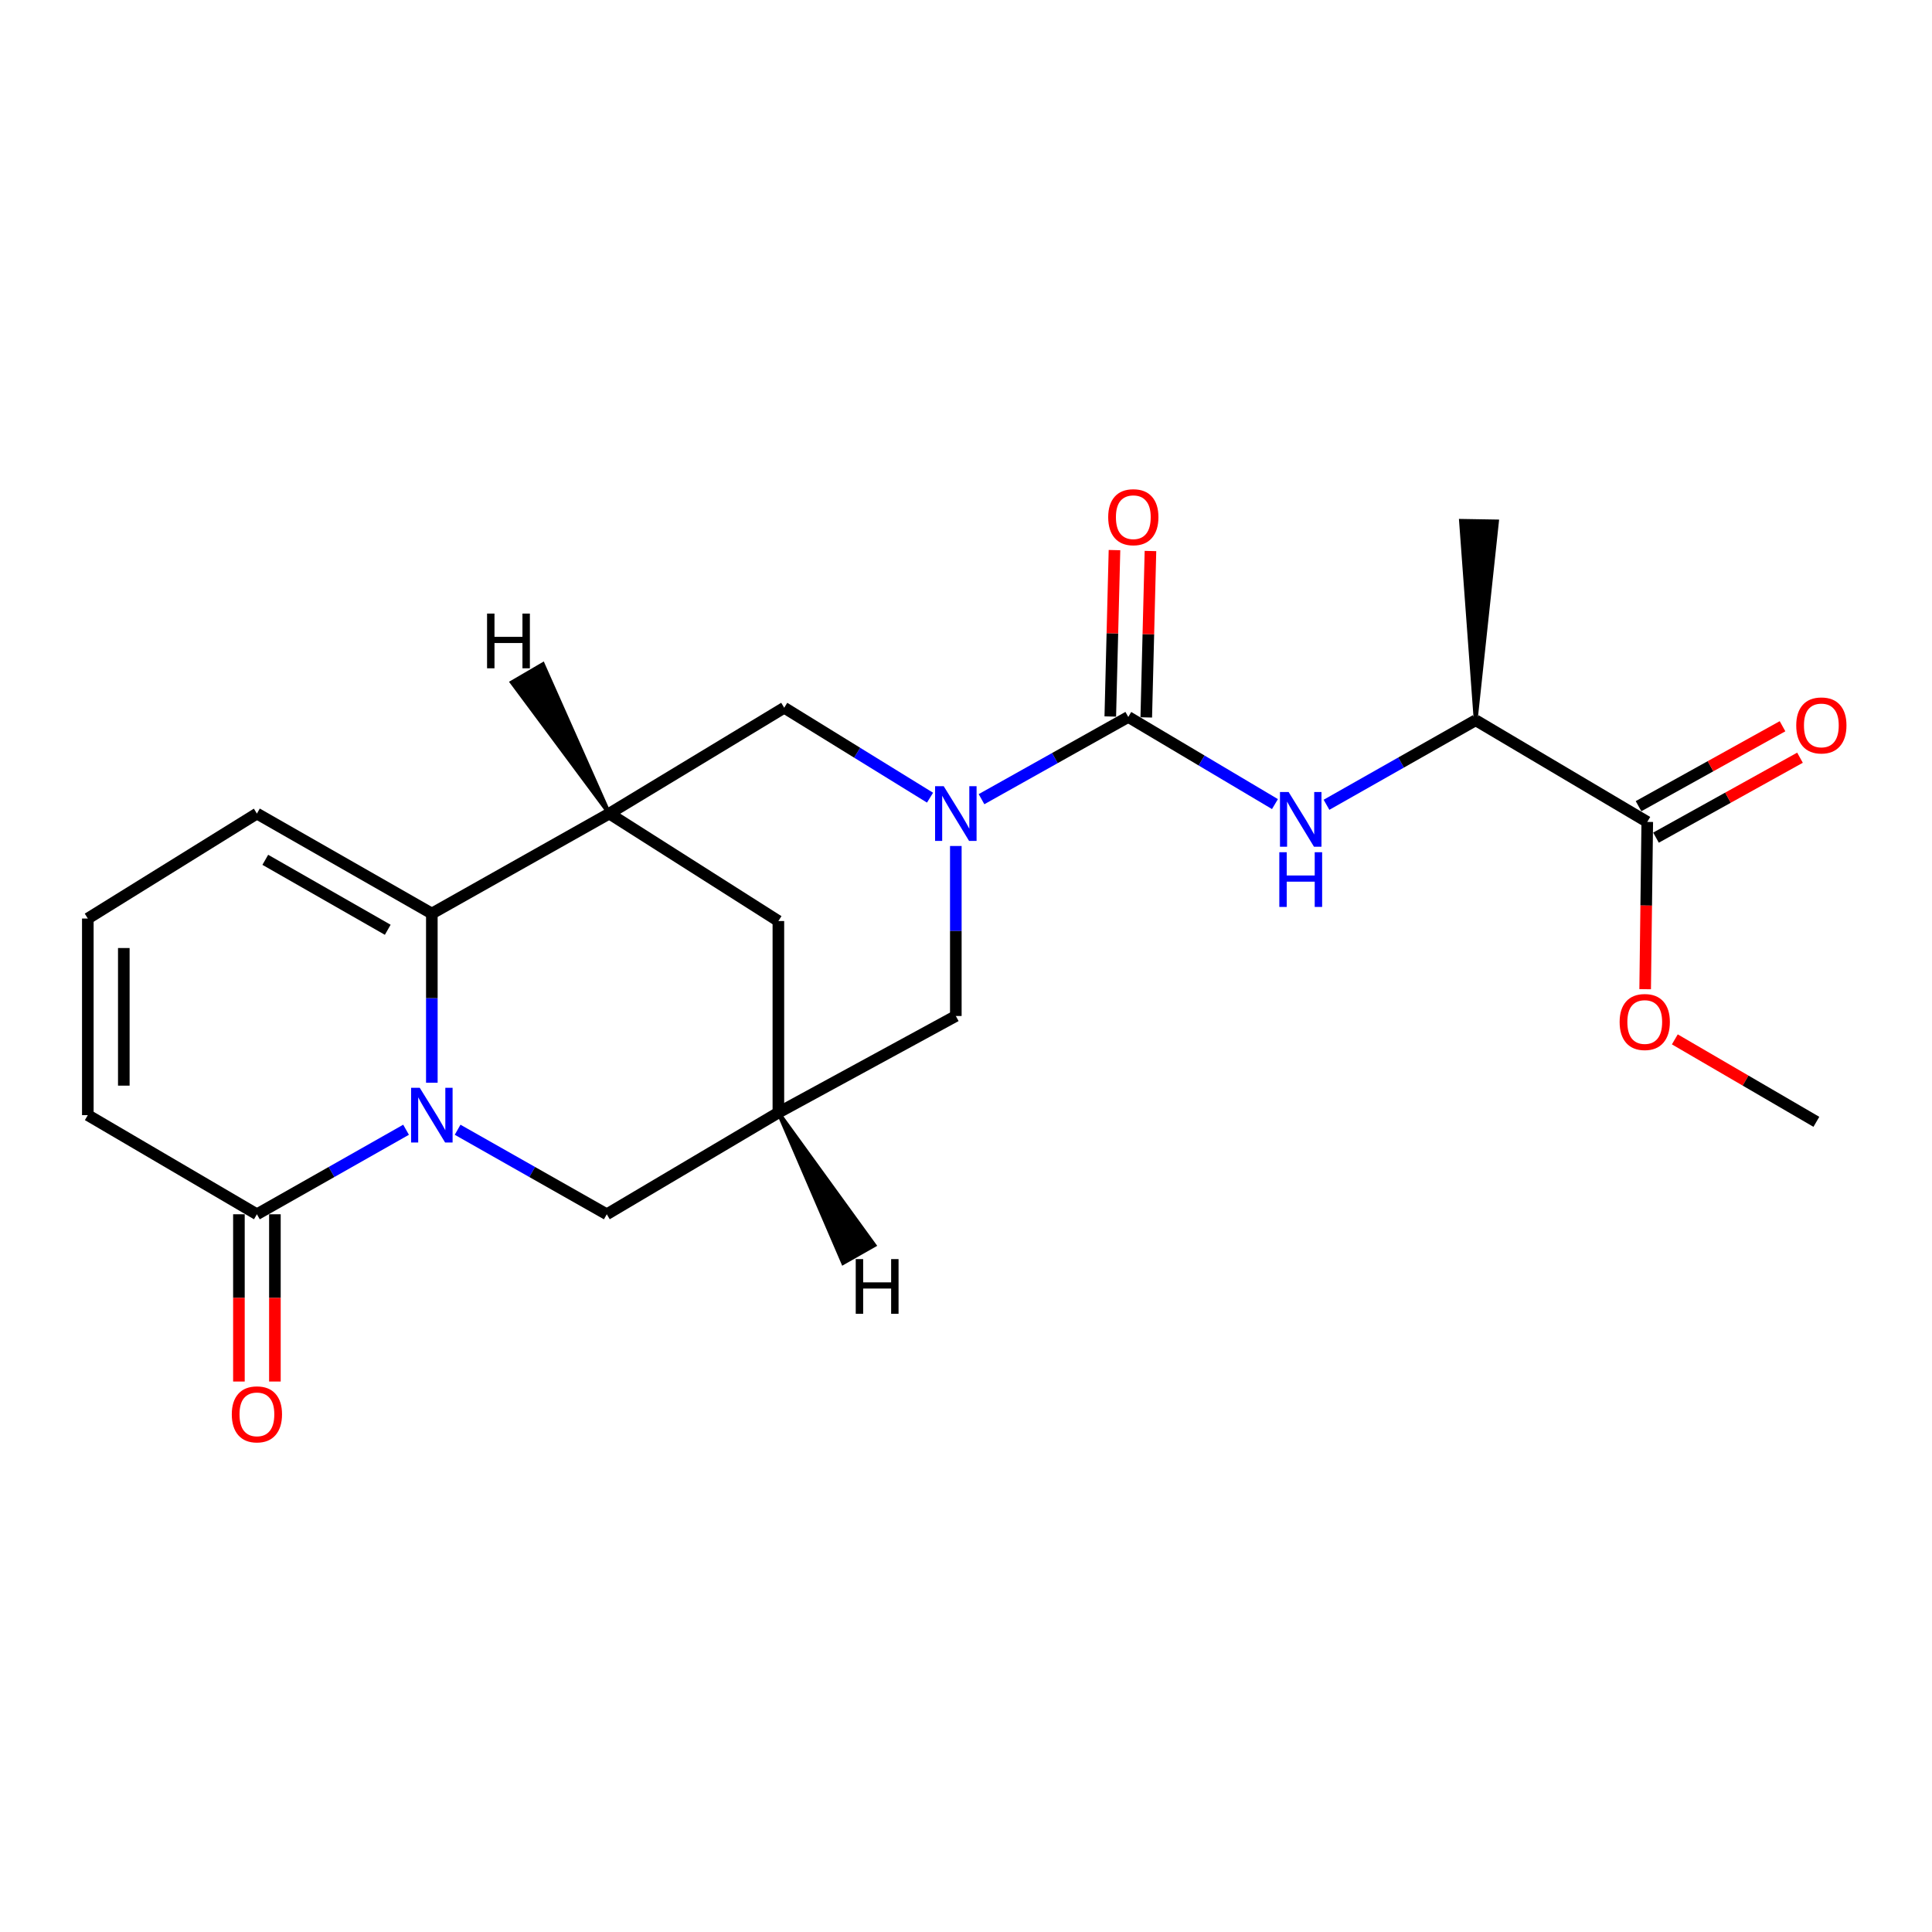 <?xml version='1.0' encoding='iso-8859-1'?>
<svg version='1.1' baseProfile='full'
              xmlns='http://www.w3.org/2000/svg'
                      xmlns:rdkit='http://www.rdkit.org/xml'
                      xmlns:xlink='http://www.w3.org/1999/xlink'
                  xml:space='preserve'
width='1000px' height='1000px' viewBox='0 0 1000 1000'>
<!-- END OF HEADER -->
<rect style='opacity:1.0;fill:#FFFFFF;stroke:none' width='1000' height='1000' x='0' y='0'> </rect>
<path class='bond-0' d='M 223.519,560.422 L 223.519,516.633' style='fill:none;fill-rule:evenodd;stroke:#0000FF;stroke-width:6px;stroke-linecap:butt;stroke-linejoin:miter;stroke-opacity:1' />
<path class='bond-0' d='M 223.519,516.633 L 223.519,472.844' style='fill:none;fill-rule:evenodd;stroke:#000000;stroke-width:6px;stroke-linecap:butt;stroke-linejoin:miter;stroke-opacity:1' />
<path class='bond-4' d='M 210.177,584.752 L 171.576,606.629' style='fill:none;fill-rule:evenodd;stroke:#0000FF;stroke-width:6px;stroke-linecap:butt;stroke-linejoin:miter;stroke-opacity:1' />
<path class='bond-4' d='M 171.576,606.629 L 132.976,628.505' style='fill:none;fill-rule:evenodd;stroke:#000000;stroke-width:6px;stroke-linecap:butt;stroke-linejoin:miter;stroke-opacity:1' />
<path class='bond-8' d='M 236.861,584.752 L 275.466,606.628' style='fill:none;fill-rule:evenodd;stroke:#0000FF;stroke-width:6px;stroke-linecap:butt;stroke-linejoin:miter;stroke-opacity:1' />
<path class='bond-8' d='M 275.466,606.628 L 314.072,628.505' style='fill:none;fill-rule:evenodd;stroke:#000000;stroke-width:6px;stroke-linecap:butt;stroke-linejoin:miter;stroke-opacity:1' />
<path class='bond-3' d='M 223.519,472.844 L 315.365,421.105' style='fill:none;fill-rule:evenodd;stroke:#000000;stroke-width:6px;stroke-linecap:butt;stroke-linejoin:miter;stroke-opacity:1' />
<path class='bond-12' d='M 223.519,472.844 L 132.976,421.105' style='fill:none;fill-rule:evenodd;stroke:#000000;stroke-width:6px;stroke-linecap:butt;stroke-linejoin:miter;stroke-opacity:1' />
<path class='bond-12' d='M 200.696,481.255 L 137.316,445.038' style='fill:none;fill-rule:evenodd;stroke:#000000;stroke-width:6px;stroke-linecap:butt;stroke-linejoin:miter;stroke-opacity:1' />
<path class='bond-1' d='M 494.733,437.885 L 494.733,481.88' style='fill:none;fill-rule:evenodd;stroke:#0000FF;stroke-width:6px;stroke-linecap:butt;stroke-linejoin:miter;stroke-opacity:1' />
<path class='bond-1' d='M 494.733,481.88 L 494.733,525.876' style='fill:none;fill-rule:evenodd;stroke:#000000;stroke-width:6px;stroke-linecap:butt;stroke-linejoin:miter;stroke-opacity:1' />
<path class='bond-2' d='M 508.031,413.655 L 546.012,392.375' style='fill:none;fill-rule:evenodd;stroke:#0000FF;stroke-width:6px;stroke-linecap:butt;stroke-linejoin:miter;stroke-opacity:1' />
<path class='bond-2' d='M 546.012,392.375 L 583.993,371.095' style='fill:none;fill-rule:evenodd;stroke:#000000;stroke-width:6px;stroke-linecap:butt;stroke-linejoin:miter;stroke-opacity:1' />
<path class='bond-24' d='M 481.384,412.873 L 443.646,389.598' style='fill:none;fill-rule:evenodd;stroke:#0000FF;stroke-width:6px;stroke-linecap:butt;stroke-linejoin:miter;stroke-opacity:1' />
<path class='bond-24' d='M 443.646,389.598 L 405.908,366.324' style='fill:none;fill-rule:evenodd;stroke:#000000;stroke-width:6px;stroke-linecap:butt;stroke-linejoin:miter;stroke-opacity:1' />
<path class='bond-5' d='M 583.993,371.095 L 621.955,393.645' style='fill:none;fill-rule:evenodd;stroke:#000000;stroke-width:6px;stroke-linecap:butt;stroke-linejoin:miter;stroke-opacity:1' />
<path class='bond-5' d='M 621.955,393.645 L 659.917,416.195' style='fill:none;fill-rule:evenodd;stroke:#0000FF;stroke-width:6px;stroke-linecap:butt;stroke-linejoin:miter;stroke-opacity:1' />
<path class='bond-15' d='M 593.303,371.329 L 594.388,328.264' style='fill:none;fill-rule:evenodd;stroke:#000000;stroke-width:6px;stroke-linecap:butt;stroke-linejoin:miter;stroke-opacity:1' />
<path class='bond-15' d='M 594.388,328.264 L 595.474,285.199' style='fill:none;fill-rule:evenodd;stroke:#FF0000;stroke-width:6px;stroke-linecap:butt;stroke-linejoin:miter;stroke-opacity:1' />
<path class='bond-15' d='M 574.683,370.86 L 575.768,327.795' style='fill:none;fill-rule:evenodd;stroke:#000000;stroke-width:6px;stroke-linecap:butt;stroke-linejoin:miter;stroke-opacity:1' />
<path class='bond-15' d='M 575.768,327.795 L 576.854,284.73' style='fill:none;fill-rule:evenodd;stroke:#FF0000;stroke-width:6px;stroke-linecap:butt;stroke-linejoin:miter;stroke-opacity:1' />
<path class='bond-6' d='M 315.365,421.105 L 405.908,366.324' style='fill:none;fill-rule:evenodd;stroke:#000000;stroke-width:6px;stroke-linecap:butt;stroke-linejoin:miter;stroke-opacity:1' />
<path class='bond-22' d='M 315.365,421.105 L 402.887,476.725' style='fill:none;fill-rule:evenodd;stroke:#000000;stroke-width:6px;stroke-linecap:butt;stroke-linejoin:miter;stroke-opacity:1' />
<path class='bond-25' d='M 315.365,421.105 L 281.005,343.799 L 264.921,353.192 Z' style='fill:#000000;fill-rule:evenodd;fill-opacity:1;stroke:#000000;stroke-width:2px;stroke-linecap:butt;stroke-linejoin:miter;stroke-opacity:1;' />
<path class='bond-16' d='M 132.976,628.505 L 45.455,577.191' style='fill:none;fill-rule:evenodd;stroke:#000000;stroke-width:6px;stroke-linecap:butt;stroke-linejoin:miter;stroke-opacity:1' />
<path class='bond-17' d='M 123.663,628.505 L 123.663,671.791' style='fill:none;fill-rule:evenodd;stroke:#000000;stroke-width:6px;stroke-linecap:butt;stroke-linejoin:miter;stroke-opacity:1' />
<path class='bond-17' d='M 123.663,671.791 L 123.663,715.076' style='fill:none;fill-rule:evenodd;stroke:#FF0000;stroke-width:6px;stroke-linecap:butt;stroke-linejoin:miter;stroke-opacity:1' />
<path class='bond-17' d='M 142.289,628.505 L 142.289,671.791' style='fill:none;fill-rule:evenodd;stroke:#000000;stroke-width:6px;stroke-linecap:butt;stroke-linejoin:miter;stroke-opacity:1' />
<path class='bond-17' d='M 142.289,671.791 L 142.289,715.076' style='fill:none;fill-rule:evenodd;stroke:#FF0000;stroke-width:6px;stroke-linecap:butt;stroke-linejoin:miter;stroke-opacity:1' />
<path class='bond-13' d='M 686.595,416.556 L 725.201,394.679' style='fill:none;fill-rule:evenodd;stroke:#0000FF;stroke-width:6px;stroke-linecap:butt;stroke-linejoin:miter;stroke-opacity:1' />
<path class='bond-13' d='M 725.201,394.679 L 763.806,372.802' style='fill:none;fill-rule:evenodd;stroke:#000000;stroke-width:6px;stroke-linecap:butt;stroke-linejoin:miter;stroke-opacity:1' />
<path class='bond-7' d='M 402.887,575.897 L 314.072,628.505' style='fill:none;fill-rule:evenodd;stroke:#000000;stroke-width:6px;stroke-linecap:butt;stroke-linejoin:miter;stroke-opacity:1' />
<path class='bond-10' d='M 402.887,575.897 L 494.733,525.876' style='fill:none;fill-rule:evenodd;stroke:#000000;stroke-width:6px;stroke-linecap:butt;stroke-linejoin:miter;stroke-opacity:1' />
<path class='bond-11' d='M 402.887,575.897 L 402.887,476.725' style='fill:none;fill-rule:evenodd;stroke:#000000;stroke-width:6px;stroke-linecap:butt;stroke-linejoin:miter;stroke-opacity:1' />
<path class='bond-26' d='M 402.887,575.897 L 436.396,653.719 L 452.59,644.517 Z' style='fill:#000000;fill-rule:evenodd;fill-opacity:1;stroke:#000000;stroke-width:2px;stroke-linecap:butt;stroke-linejoin:miter;stroke-opacity:1;' />
<path class='bond-9' d='M 852.621,425.42 L 763.806,372.802' style='fill:none;fill-rule:evenodd;stroke:#000000;stroke-width:6px;stroke-linecap:butt;stroke-linejoin:miter;stroke-opacity:1' />
<path class='bond-18' d='M 857.141,433.563 L 894.407,412.876' style='fill:none;fill-rule:evenodd;stroke:#000000;stroke-width:6px;stroke-linecap:butt;stroke-linejoin:miter;stroke-opacity:1' />
<path class='bond-18' d='M 894.407,412.876 L 931.673,392.189' style='fill:none;fill-rule:evenodd;stroke:#FF0000;stroke-width:6px;stroke-linecap:butt;stroke-linejoin:miter;stroke-opacity:1' />
<path class='bond-18' d='M 848.101,417.278 L 885.367,396.591' style='fill:none;fill-rule:evenodd;stroke:#000000;stroke-width:6px;stroke-linecap:butt;stroke-linejoin:miter;stroke-opacity:1' />
<path class='bond-18' d='M 885.367,396.591 L 922.633,375.904' style='fill:none;fill-rule:evenodd;stroke:#FF0000;stroke-width:6px;stroke-linecap:butt;stroke-linejoin:miter;stroke-opacity:1' />
<path class='bond-19' d='M 852.621,425.42 L 852.076,468.711' style='fill:none;fill-rule:evenodd;stroke:#000000;stroke-width:6px;stroke-linecap:butt;stroke-linejoin:miter;stroke-opacity:1' />
<path class='bond-19' d='M 852.076,468.711 L 851.53,512.001' style='fill:none;fill-rule:evenodd;stroke:#FF0000;stroke-width:6px;stroke-linecap:butt;stroke-linejoin:miter;stroke-opacity:1' />
<path class='bond-23' d='M 132.976,421.105 L 45.455,475.431' style='fill:none;fill-rule:evenodd;stroke:#000000;stroke-width:6px;stroke-linecap:butt;stroke-linejoin:miter;stroke-opacity:1' />
<path class='bond-20' d='M 763.806,372.802 L 774.836,269.914 L 756.212,269.604 Z' style='fill:#000000;fill-rule:evenodd;fill-opacity:1;stroke:#000000;stroke-width:2px;stroke-linecap:butt;stroke-linejoin:miter;stroke-opacity:1;' />
<path class='bond-14' d='M 45.455,475.431 L 45.455,577.191' style='fill:none;fill-rule:evenodd;stroke:#000000;stroke-width:6px;stroke-linecap:butt;stroke-linejoin:miter;stroke-opacity:1' />
<path class='bond-14' d='M 64.081,490.695 L 64.081,561.927' style='fill:none;fill-rule:evenodd;stroke:#000000;stroke-width:6px;stroke-linecap:butt;stroke-linejoin:miter;stroke-opacity:1' />
<path class='bond-21' d='M 866.887,537.978 L 903.52,559.318' style='fill:none;fill-rule:evenodd;stroke:#FF0000;stroke-width:6px;stroke-linecap:butt;stroke-linejoin:miter;stroke-opacity:1' />
<path class='bond-21' d='M 903.52,559.318 L 940.153,580.657' style='fill:none;fill-rule:evenodd;stroke:#000000;stroke-width:6px;stroke-linecap:butt;stroke-linejoin:miter;stroke-opacity:1' />
<path  class='atom-0' d='M 217.259 563.031
L 226.539 578.031
Q 227.459 579.511, 228.939 582.191
Q 230.419 584.871, 230.499 585.031
L 230.499 563.031
L 234.259 563.031
L 234.259 591.351
L 230.379 591.351
L 220.419 574.951
Q 219.259 573.031, 218.019 570.831
Q 216.819 568.631, 216.459 567.951
L 216.459 591.351
L 212.779 591.351
L 212.779 563.031
L 217.259 563.031
' fill='#0000FF'/>
<path  class='atom-2' d='M 488.473 406.945
L 497.753 421.945
Q 498.673 423.425, 500.153 426.105
Q 501.633 428.785, 501.713 428.945
L 501.713 406.945
L 505.473 406.945
L 505.473 435.265
L 501.593 435.265
L 491.633 418.865
Q 490.473 416.945, 489.233 414.745
Q 488.033 412.545, 487.673 411.865
L 487.673 435.265
L 483.993 435.265
L 483.993 406.945
L 488.473 406.945
' fill='#0000FF'/>
<path  class='atom-6' d='M 666.993 409.957
L 676.273 424.957
Q 677.193 426.437, 678.673 429.117
Q 680.153 431.797, 680.233 431.957
L 680.233 409.957
L 683.993 409.957
L 683.993 438.277
L 680.113 438.277
L 670.153 421.877
Q 668.993 419.957, 667.753 417.757
Q 666.553 415.557, 666.193 414.877
L 666.193 438.277
L 662.513 438.277
L 662.513 409.957
L 666.993 409.957
' fill='#0000FF'/>
<path  class='atom-6' d='M 662.173 441.109
L 666.013 441.109
L 666.013 453.149
L 680.493 453.149
L 680.493 441.109
L 684.333 441.109
L 684.333 469.429
L 680.493 469.429
L 680.493 456.349
L 666.013 456.349
L 666.013 469.429
L 662.173 469.429
L 662.173 441.109
' fill='#0000FF'/>
<path  class='atom-16' d='M 573.601 267.697
Q 573.601 260.897, 576.961 257.097
Q 580.321 253.297, 586.601 253.297
Q 592.881 253.297, 596.241 257.097
Q 599.601 260.897, 599.601 267.697
Q 599.601 274.577, 596.201 278.497
Q 592.801 282.377, 586.601 282.377
Q 580.361 282.377, 576.961 278.497
Q 573.601 274.617, 573.601 267.697
M 586.601 279.177
Q 590.921 279.177, 593.241 276.297
Q 595.601 273.377, 595.601 267.697
Q 595.601 262.137, 593.241 259.337
Q 590.921 256.497, 586.601 256.497
Q 582.281 256.497, 579.921 259.297
Q 577.601 262.097, 577.601 267.697
Q 577.601 273.417, 579.921 276.297
Q 582.281 279.177, 586.601 279.177
' fill='#FF0000'/>
<path  class='atom-18' d='M 119.976 732.063
Q 119.976 725.263, 123.336 721.463
Q 126.696 717.663, 132.976 717.663
Q 139.256 717.663, 142.616 721.463
Q 145.976 725.263, 145.976 732.063
Q 145.976 738.943, 142.576 742.863
Q 139.176 746.743, 132.976 746.743
Q 126.736 746.743, 123.336 742.863
Q 119.976 738.983, 119.976 732.063
M 132.976 743.543
Q 137.296 743.543, 139.616 740.663
Q 141.976 737.743, 141.976 732.063
Q 141.976 726.503, 139.616 723.703
Q 137.296 720.863, 132.976 720.863
Q 128.656 720.863, 126.296 723.663
Q 123.976 726.463, 123.976 732.063
Q 123.976 737.783, 126.296 740.663
Q 128.656 743.543, 132.976 743.543
' fill='#FF0000'/>
<path  class='atom-19' d='M 929.729 375.479
Q 929.729 368.679, 933.089 364.879
Q 936.449 361.079, 942.729 361.079
Q 949.009 361.079, 952.369 364.879
Q 955.729 368.679, 955.729 375.479
Q 955.729 382.359, 952.329 386.279
Q 948.929 390.159, 942.729 390.159
Q 936.489 390.159, 933.089 386.279
Q 929.729 382.399, 929.729 375.479
M 942.729 386.959
Q 947.049 386.959, 949.369 384.079
Q 951.729 381.159, 951.729 375.479
Q 951.729 369.919, 949.369 367.119
Q 947.049 364.279, 942.729 364.279
Q 938.409 364.279, 936.049 367.079
Q 933.729 369.879, 933.729 375.479
Q 933.729 381.199, 936.049 384.079
Q 938.409 386.959, 942.729 386.959
' fill='#FF0000'/>
<path  class='atom-20' d='M 838.317 528.988
Q 838.317 522.188, 841.677 518.388
Q 845.037 514.588, 851.317 514.588
Q 857.597 514.588, 860.957 518.388
Q 864.317 522.188, 864.317 528.988
Q 864.317 535.868, 860.917 539.788
Q 857.517 543.668, 851.317 543.668
Q 845.077 543.668, 841.677 539.788
Q 838.317 535.908, 838.317 528.988
M 851.317 540.468
Q 855.637 540.468, 857.957 537.588
Q 860.317 534.668, 860.317 528.988
Q 860.317 523.428, 857.957 520.628
Q 855.637 517.788, 851.317 517.788
Q 846.997 517.788, 844.637 520.588
Q 842.317 523.388, 842.317 528.988
Q 842.317 534.708, 844.637 537.588
Q 846.997 540.468, 851.317 540.468
' fill='#FF0000'/>
<path  class='atom-23' d='M 252.103 317.589
L 255.943 317.589
L 255.943 329.629
L 270.423 329.629
L 270.423 317.589
L 274.263 317.589
L 274.263 345.909
L 270.423 345.909
L 270.423 332.829
L 255.943 332.829
L 255.943 345.909
L 252.103 345.909
L 252.103 317.589
' fill='#000000'/>
<path  class='atom-24' d='M 442.929 651.705
L 446.769 651.705
L 446.769 663.745
L 461.249 663.745
L 461.249 651.705
L 465.089 651.705
L 465.089 680.025
L 461.249 680.025
L 461.249 666.945
L 446.769 666.945
L 446.769 680.025
L 442.929 680.025
L 442.929 651.705
' fill='#000000'/>
</svg>

